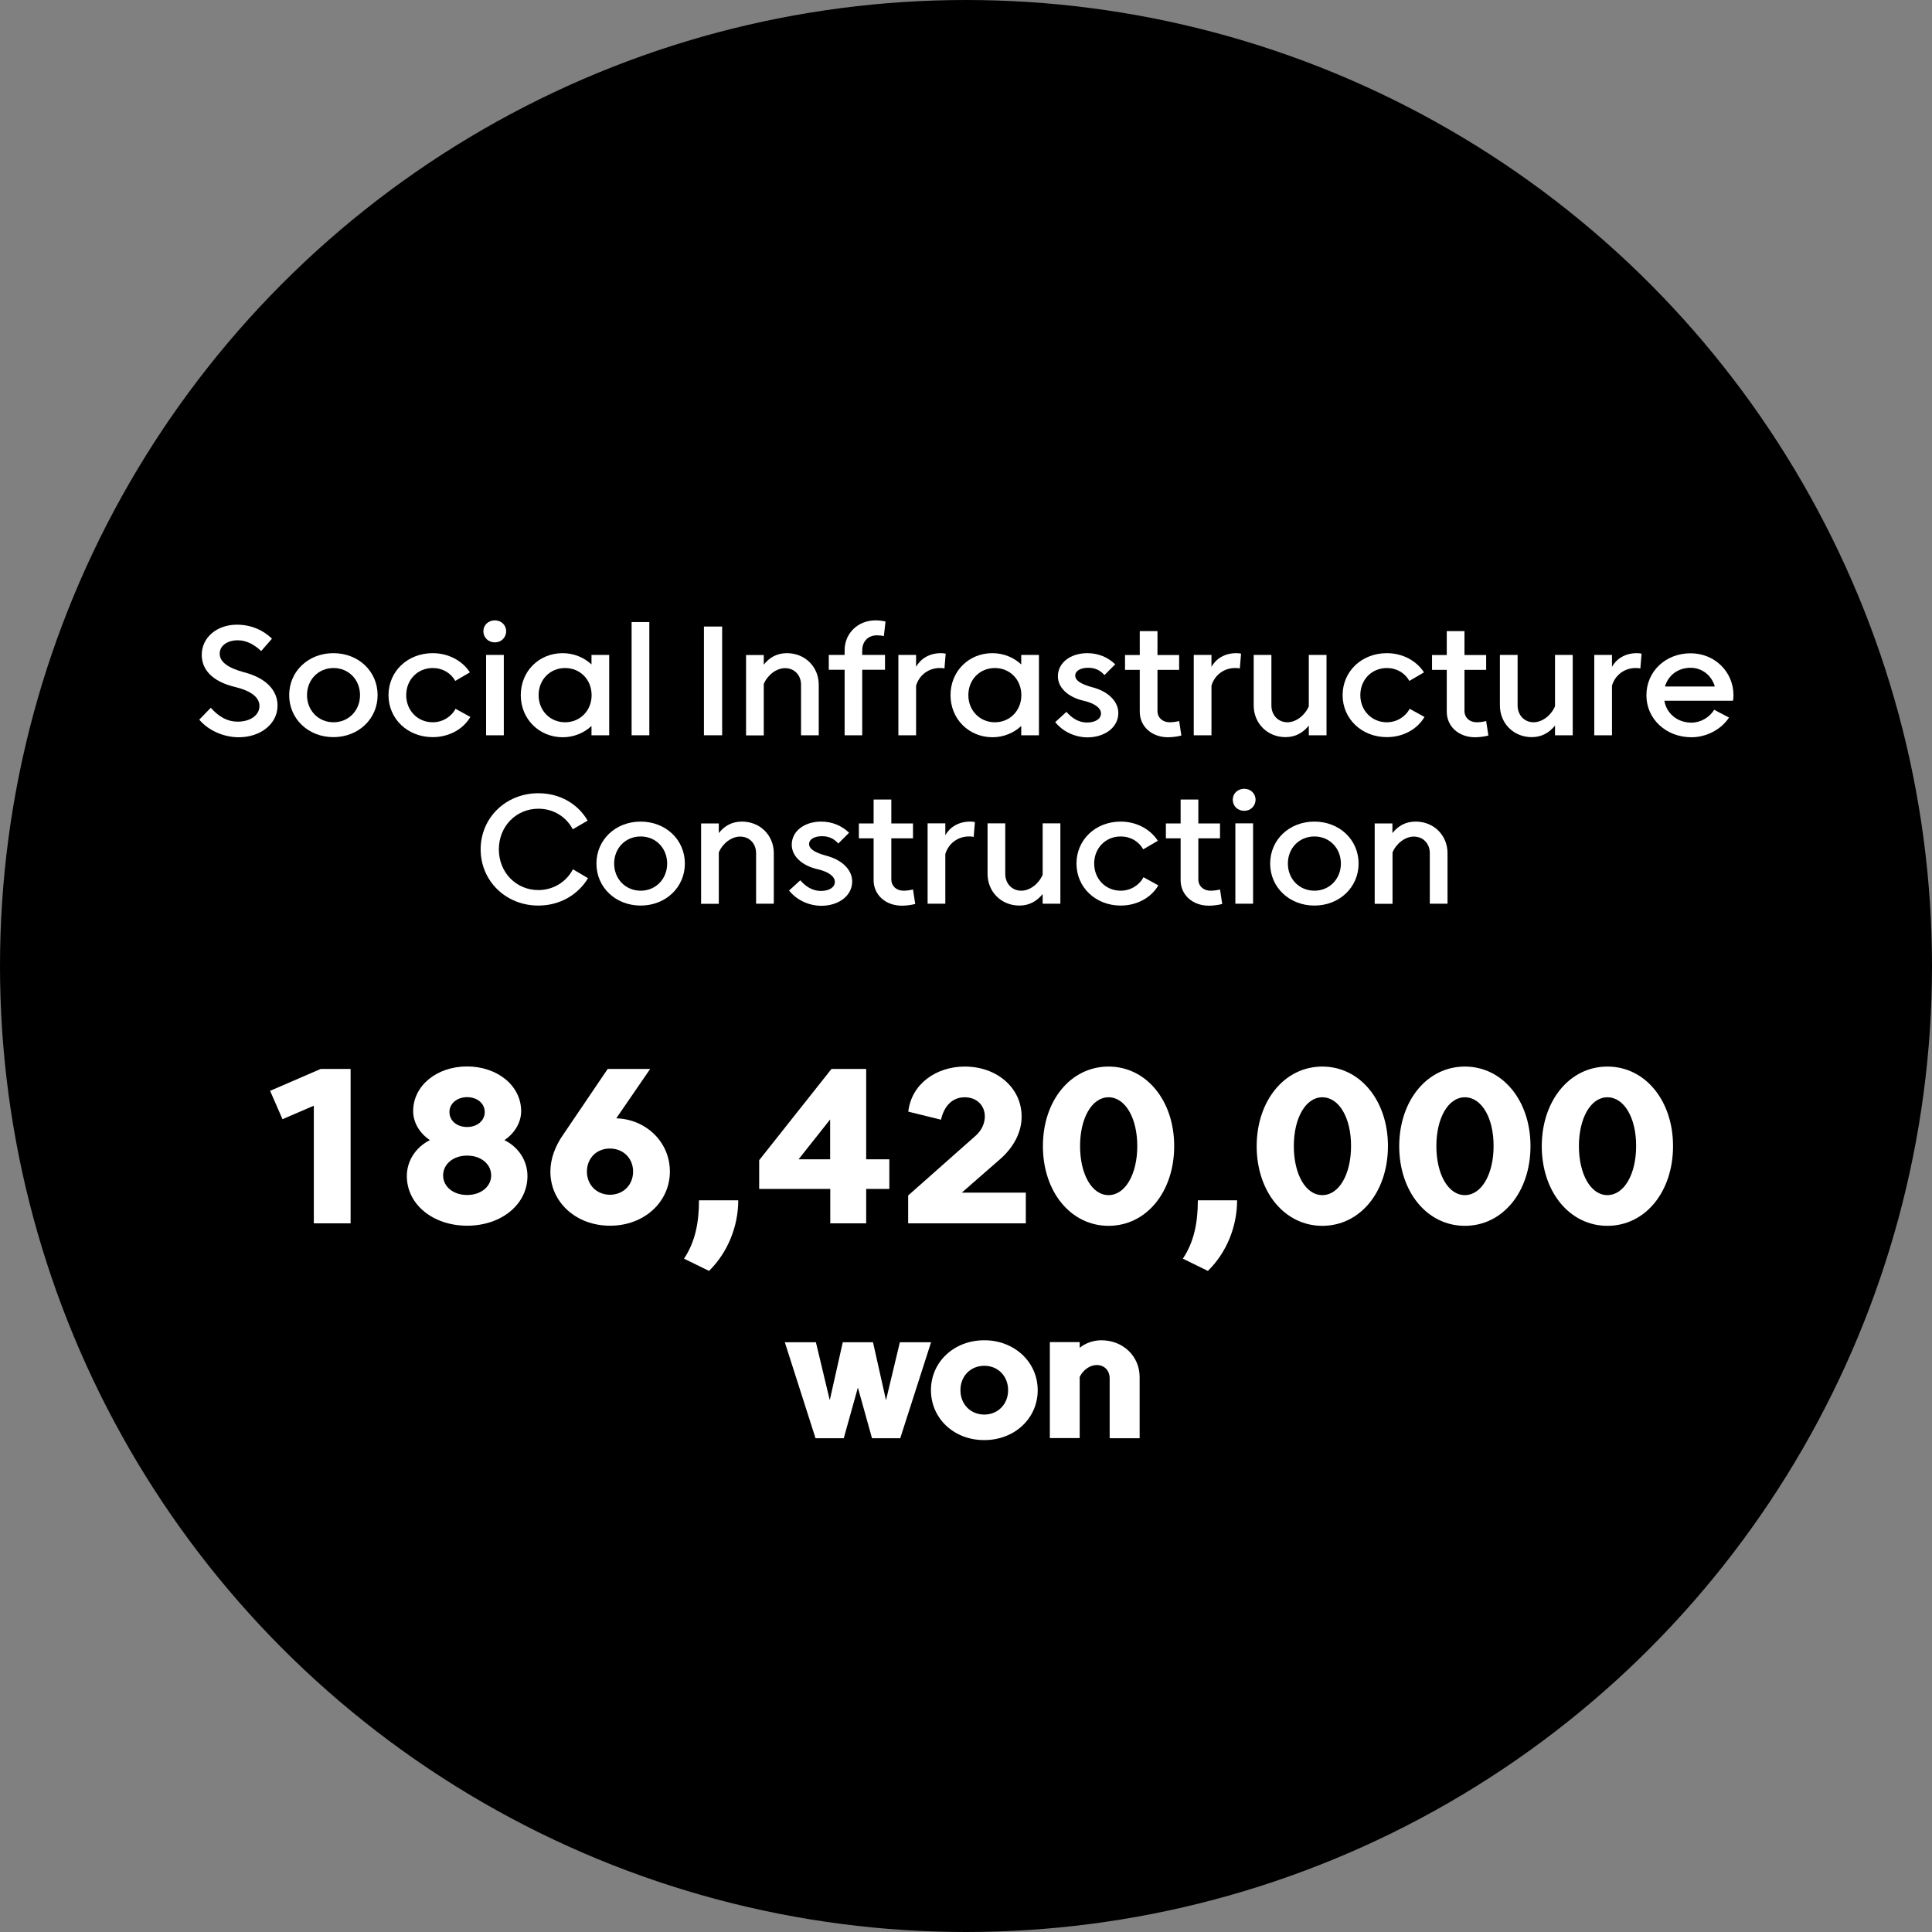 <?xml version="1.0" encoding="utf-8"?>
<!-- Generator: Adobe Illustrator 24.3.0, SVG Export Plug-In . SVG Version: 6.00 Build 0)  -->
<svg version="1.1" id="Layer_1" xmlns="http://www.w3.org/2000/svg" xmlns:xlink="http://www.w3.org/1999/xlink" x="0px" y="0px"
	 viewBox="0 0 156 156" enable-background="new 0 0 156 156" xml:space="preserve">
<rect x="0" y="0" width="156" height="156" fill="#808080" stroke="none"/>
<circle stroke="#000000" stroke-width="2" stroke-linecap="round" stroke-linejoin="round" cx="78" cy="78" r="77"/>
<g>
	<path fill="#FFFFFF" d="M16.09,58.11l0.93-0.96c0.58,0.65,1.27,1.12,2.18,1.12c1.02,0,1.75-0.53,1.75-1.26
		c0-0.67-0.61-1.21-1.97-1.54c-1.84-0.44-2.69-1.4-2.69-2.6c0-1.39,1.22-2.43,2.84-2.43c1.16,0,2.13,0.45,2.83,1.13l-0.87,1
		c-0.56-0.53-1.19-0.87-1.89-0.87c-0.85,0-1.46,0.44-1.46,1.08c0,0.68,0.7,1.16,1.96,1.5c1.84,0.47,2.71,1.51,2.71,2.69
		c0,1.46-1.34,2.56-3.15,2.56C18.01,59.52,16.81,58.96,16.09,58.11z"/>
	<path fill="#FFFFFF" d="M23.35,56.13c0-1.93,1.55-3.39,3.57-3.39c2.02,0,3.57,1.46,3.57,3.39c0,1.92-1.55,3.39-3.57,3.39
		C24.9,59.52,23.35,58.05,23.35,56.13z M24.79,56.13c0,1.24,0.92,2.19,2.14,2.19c1.22,0,2.14-0.95,2.14-2.19
		c0-1.25-0.92-2.19-2.14-2.19C25.71,53.94,24.79,54.88,24.79,56.13z"/>
	<path fill="#FFFFFF" d="M34.94,59.52c-2.02,0-3.57-1.47-3.57-3.39c0-1.93,1.55-3.39,3.57-3.39c1.24,0,2.37,0.58,3,1.55l-1.18,0.69
		c-0.36-0.64-1.02-1.04-1.82-1.04c-1.22,0-2.14,0.94-2.14,2.19c0,1.24,0.92,2.19,2.14,2.19c0.81,0,1.52-0.46,1.84-1.09l1.2,0.66
		C37.41,58.87,36.27,59.52,34.94,59.52z"/>
	<path fill="#FFFFFF" d="M39.03,50.97c0-0.5,0.4-0.88,0.93-0.88c0.51,0,0.91,0.38,0.91,0.88c0,0.51-0.4,0.9-0.91,0.9
		C39.43,51.87,39.03,51.48,39.03,50.97z M39.25,59.37v-6.49h1.43v6.49H39.25z"/>
	<path fill="#FFFFFF" d="M42.05,56.13c0-1.93,1.47-3.39,3.38-3.39c0.91,0,1.73,0.35,2.33,0.91v-0.77h1.43v6.49h-1.43v-0.75
		c-0.6,0.56-1.42,0.91-2.33,0.91C43.52,59.52,42.05,58.05,42.05,56.13z M43.49,56.13c0,1.24,0.92,2.19,2.14,2.19
		c1.22,0,2.14-0.95,2.14-2.19c0-1.25-0.92-2.19-2.14-2.19C44.41,53.94,43.49,54.88,43.49,56.13z"/>
	<path fill="#FFFFFF" d="M51,59.37v-9.14h1.43v9.14H51z"/>
	<path fill="#FFFFFF" d="M56.84,50.59h1.47v8.78h-1.47V50.59z"/>
	<path fill="#FFFFFF" d="M63.54,52.74c1.46,0,2.57,1.1,2.57,2.55v4.08h-1.43v-4.08c0-0.78-0.54-1.34-1.29-1.34
		c-0.72,0-1.43,0.58-1.72,1.28v4.15h-1.43v-6.49h1.43v0.78C62.12,53.1,62.72,52.74,63.54,52.74z"/>
	<path fill="#FFFFFF" d="M71.5,50.18l-0.13,1.18c-0.15-0.04-0.38-0.06-0.58-0.06c-0.69,0-1.17,0.5-1.17,1.2v0.38h1.84v1.2h-1.84
		v5.29H68.2v-5.29h-1.28v-1.2h1.28v-0.38c0-1.37,1.08-2.41,2.5-2.41C70.94,50.09,71.29,50.13,71.5,50.18z"/>
	<path fill="#FFFFFF" d="M76.36,52.78l-0.1,1.2c-0.12-0.04-0.27-0.04-0.38-0.04c-0.87,0-1.64,0.53-1.91,1.42v4.01h-1.43v-6.49h1.43
		v0.96c0.37-0.65,1.06-1.1,2.01-1.1C76.09,52.74,76.24,52.75,76.36,52.78z"/>
	<path fill="#FFFFFF" d="M76.75,56.13c0-1.93,1.47-3.39,3.38-3.39c0.91,0,1.73,0.35,2.33,0.91v-0.77h1.43v6.49h-1.43v-0.75
		c-0.6,0.56-1.42,0.91-2.33,0.91C78.22,59.52,76.75,58.05,76.75,56.13z M78.19,56.13c0,1.24,0.92,2.19,2.14,2.19
		c1.22,0,2.14-0.95,2.14-2.19c0-1.25-0.92-2.19-2.14-2.19C79.11,53.94,78.19,54.88,78.19,56.13z"/>
	<path fill="#FFFFFF" d="M85.2,58.31l0.91-0.83c0.41,0.47,0.96,0.86,1.66,0.86c0.67,0,1.13-0.29,1.13-0.73
		c0-0.42-0.46-0.81-1.41-1.03c-1.23-0.28-2.07-1.04-2.07-1.97c0-1.1,1.02-1.87,2.38-1.87c0.88,0,1.66,0.33,2.25,0.9l-0.87,0.87
		c-0.36-0.41-0.79-0.59-1.31-0.59c-0.61,0-1.05,0.24-1.05,0.63c0,0.4,0.46,0.69,1.37,0.94c1.28,0.33,2.11,1.13,2.11,2.09
		c0,1.14-1.08,1.96-2.51,1.96C86.67,59.52,85.75,58.99,85.2,58.31z"/>
	<path fill="#FFFFFF" d="M93.46,54.08v3.32c0,0.55,0.41,0.92,0.99,0.92c0.24,0,0.54-0.04,0.76-0.1l0.18,1.17
		c-0.28,0.08-0.73,0.14-1.08,0.14c-1.31,0-2.28-0.87-2.28-2.06v-3.38h-1.19v-1.2h1.19v-1.93h1.43v1.93h1.75v1.2H93.46z"/>
	<path fill="#FFFFFF" d="M100.21,52.78l-0.1,1.2c-0.12-0.04-0.27-0.04-0.38-0.04c-0.87,0-1.64,0.53-1.91,1.42v4.01h-1.43v-6.49h1.43
		v0.96c0.37-0.65,1.06-1.1,2.01-1.1C99.95,52.74,100.1,52.75,100.21,52.78z"/>
	<path fill="#FFFFFF" d="M103.8,59.52c-1.46,0-2.57-1.11-2.57-2.56v-4.08h1.43v4.08c0,0.78,0.54,1.36,1.29,1.36
		c0.72,0,1.43-0.58,1.73-1.29v-4.15h1.43v6.49h-1.43v-0.78C105.22,59.15,104.62,59.52,103.8,59.52z"/>
	<path fill="#FFFFFF" d="M111.98,59.52c-2.02,0-3.57-1.47-3.57-3.39c0-1.93,1.55-3.39,3.57-3.39c1.24,0,2.37,0.58,3,1.55l-1.18,0.69
		c-0.36-0.64-1.02-1.04-1.82-1.04c-1.22,0-2.14,0.94-2.14,2.19c0,1.24,0.92,2.19,2.14,2.19c0.81,0,1.52-0.46,1.84-1.09l1.2,0.66
		C114.45,58.87,113.31,59.52,111.98,59.52z"/>
	<path fill="#FFFFFF" d="M118.25,54.08v3.32c0,0.55,0.41,0.92,0.99,0.92c0.24,0,0.54-0.04,0.76-0.1l0.18,1.17
		c-0.28,0.08-0.73,0.14-1.08,0.14c-1.31,0-2.28-0.87-2.28-2.06v-3.38h-1.19v-1.2h1.19v-1.93h1.43v1.93H120v1.2H118.25z"/>
	<path fill="#FFFFFF" d="M123.68,59.52c-1.46,0-2.57-1.11-2.57-2.56v-4.08h1.43v4.08c0,0.78,0.54,1.36,1.29,1.36
		c0.72,0,1.43-0.58,1.73-1.29v-4.15h1.43v6.49h-1.43v-0.78C125.1,59.15,124.5,59.52,123.68,59.52z"/>
	<path fill="#FFFFFF" d="M132.55,52.78l-0.1,1.2c-0.12-0.04-0.27-0.04-0.38-0.04c-0.87,0-1.64,0.53-1.91,1.42v4.01h-1.43v-6.49h1.43
		v0.96c0.37-0.65,1.06-1.1,2.01-1.1C132.28,52.74,132.43,52.75,132.55,52.78z"/>
	<path fill="#FFFFFF" d="M139.93,56.58h-5.54c0.17,1.01,1.02,1.77,2.19,1.77c0.72,0,1.45-0.41,1.83-1.04l1.2,0.63
		c-0.65,0.99-1.86,1.59-3.03,1.59c-2.05,0-3.64-1.47-3.64-3.39c0-1.93,1.55-3.39,3.57-3.39c1.93,0,3.46,1.48,3.46,3.39
		C139.97,56.27,139.96,56.45,139.93,56.58z M134.44,55.43h4.02c-0.24-0.87-1.01-1.51-1.95-1.51
		C135.49,53.92,134.7,54.53,134.44,55.43z"/>
	<path fill="#FFFFFF" d="M46.26,70.19l1.22,0.72c-0.81,1.34-2.27,2.21-4.01,2.21c-2.62,0-4.66-1.98-4.66-4.54
		c0-2.55,2.04-4.53,4.66-4.53c1.75,0,3.2,0.87,3.98,2.21l-1.2,0.7c-0.54-1.02-1.57-1.66-2.78-1.66c-1.79,0-3.19,1.42-3.19,3.28
		c0,1.87,1.4,3.29,3.19,3.29C44.68,71.87,45.74,71.2,46.26,70.19z"/>
	<path fill="#FFFFFF" d="M48.16,69.73c0-1.93,1.55-3.39,3.57-3.39c2.02,0,3.57,1.46,3.57,3.39c0,1.92-1.55,3.39-3.57,3.39
		C49.71,73.12,48.16,71.65,48.16,69.73z M49.59,69.73c0,1.24,0.92,2.19,2.14,2.19c1.22,0,2.14-0.95,2.14-2.19
		c0-1.25-0.92-2.19-2.14-2.19C50.51,67.54,49.59,68.48,49.59,69.73z"/>
	<path fill="#FFFFFF" d="M59.91,66.34c1.46,0,2.57,1.1,2.57,2.55v4.08h-1.43v-4.08c0-0.78-0.54-1.34-1.29-1.34
		c-0.72,0-1.43,0.58-1.72,1.28v4.15h-1.43v-6.49h1.43v0.78C58.49,66.69,59.09,66.34,59.91,66.34z"/>
	<path fill="#FFFFFF" d="M63.71,71.91l0.91-0.83c0.41,0.47,0.96,0.86,1.66,0.86c0.67,0,1.13-0.29,1.13-0.73
		c0-0.42-0.46-0.81-1.41-1.03c-1.23-0.28-2.07-1.04-2.07-1.97c0-1.1,1.02-1.87,2.38-1.87c0.88,0,1.66,0.33,2.25,0.9l-0.87,0.87
		c-0.36-0.41-0.79-0.59-1.31-0.59c-0.61,0-1.05,0.24-1.05,0.63c0,0.4,0.46,0.69,1.37,0.94c1.28,0.33,2.11,1.13,2.11,2.09
		c0,1.14-1.08,1.96-2.51,1.96C65.18,73.12,64.26,72.59,63.71,71.91z"/>
	<path fill="#FFFFFF" d="M71.97,67.68V71c0,0.55,0.41,0.92,0.99,0.92c0.24,0,0.54-0.04,0.76-0.1l0.18,1.17
		c-0.28,0.08-0.73,0.14-1.08,0.14c-1.31,0-2.28-0.87-2.28-2.06v-3.38h-1.19v-1.2h1.19v-1.93h1.43v1.93h1.75v1.2H71.97z"/>
	<path fill="#FFFFFF" d="M78.72,66.38l-0.1,1.2c-0.12-0.04-0.27-0.04-0.38-0.04c-0.87,0-1.64,0.53-1.91,1.42v4.01H74.9v-6.49h1.43
		v0.96c0.37-0.65,1.06-1.1,2.01-1.1C78.46,66.34,78.61,66.35,78.72,66.38z"/>
	<path fill="#FFFFFF" d="M82.31,73.12c-1.46,0-2.57-1.11-2.57-2.56v-4.08h1.43v4.08c0,0.78,0.54,1.36,1.29,1.36
		c0.72,0,1.43-0.58,1.73-1.29v-4.15h1.43v6.49h-1.43v-0.78C83.73,72.75,83.13,73.12,82.31,73.12z"/>
	<path fill="#FFFFFF" d="M90.49,73.12c-2.02,0-3.57-1.47-3.57-3.39c0-1.93,1.55-3.39,3.57-3.39c1.24,0,2.37,0.58,3,1.55l-1.18,0.69
		c-0.36-0.64-1.02-1.04-1.82-1.04c-1.22,0-2.14,0.94-2.14,2.19c0,1.24,0.92,2.19,2.14,2.19c0.81,0,1.52-0.46,1.84-1.09l1.2,0.66
		C92.96,72.47,91.82,73.12,90.49,73.12z"/>
	<path fill="#FFFFFF" d="M96.76,67.68V71c0,0.55,0.41,0.92,0.99,0.92c0.24,0,0.54-0.04,0.76-0.1l0.18,1.17
		c-0.28,0.08-0.73,0.14-1.08,0.14c-1.31,0-2.28-0.87-2.28-2.06v-3.38h-1.19v-1.2h1.19v-1.93h1.43v1.93h1.75v1.2H96.76z"/>
	<path fill="#FFFFFF" d="M99.54,64.57c0-0.5,0.4-0.88,0.93-0.88c0.51,0,0.91,0.38,0.91,0.88c0,0.51-0.4,0.9-0.91,0.9
		C99.93,65.47,99.54,65.08,99.54,64.57z M99.75,72.97v-6.49h1.43v6.49H99.75z"/>
	<path fill="#FFFFFF" d="M102.56,69.73c0-1.93,1.55-3.39,3.57-3.39c2.02,0,3.57,1.46,3.57,3.39c0,1.92-1.55,3.39-3.57,3.39
		C104.11,73.12,102.56,71.65,102.56,69.73z M103.99,69.73c0,1.24,0.92,2.19,2.14,2.19c1.22,0,2.14-0.95,2.14-2.19
		c0-1.25-0.92-2.19-2.14-2.19C104.91,67.54,103.99,68.48,103.99,69.73z"/>
	<path fill="#FFFFFF" d="M114.31,66.34c1.46,0,2.57,1.1,2.57,2.55v4.08h-1.43v-4.08c0-0.78-0.54-1.34-1.29-1.34
		c-0.72,0-1.43,0.58-1.72,1.28v4.15H111v-6.49h1.43v0.78C112.89,66.69,113.49,66.34,114.31,66.34z"/>
</g>
<g>
	<path fill="#FFFFFF" d="M25.9,86.31h2.41v12.47h-2.97v-9.5l-2.53,1.09l-1-2.29L25.9,86.31z"/>
	<path fill="#FFFFFF" d="M42.08,89.72c0,0.95-0.56,1.81-1.35,2.34c1.13,0.56,1.86,1.65,1.86,2.9c0,2.29-2.11,4.01-4.87,4.01
		c-2.76,0-4.87-1.72-4.87-4.01c0-1.25,0.74-2.34,1.86-2.9c-0.79-0.53-1.35-1.39-1.35-2.34c0-2.04,1.88-3.61,4.36-3.61
		C40.19,86.12,42.08,87.68,42.08,89.72z M35.78,94.91c0,0.9,0.81,1.58,1.94,1.58c1.13,0,1.94-0.69,1.94-1.58
		c0-0.91-0.81-1.6-1.94-1.6C36.59,93.31,35.78,94,35.78,94.91z M36.29,89.79c0,0.7,0.6,1.21,1.42,1.21c0.83,0,1.43-0.51,1.43-1.21
		c0-0.69-0.6-1.2-1.43-1.2C36.89,88.6,36.29,89.11,36.29,89.79z"/>
	<path fill="#FFFFFF" d="M44.44,94.6c0-1.04,0.4-2.08,1.04-2.99l3.59-5.3h3.43l-2.74,3.99c2.41,0.07,4.33,1.92,4.33,4.29
		c0,2.48-2.09,4.38-4.82,4.38C46.53,98.98,44.44,97.08,44.44,94.6z M47.39,94.6c0,1.07,0.79,1.87,1.86,1.87
		c1.07,0,1.87-0.79,1.87-1.87c0-1.07-0.79-1.86-1.87-1.86C48.18,92.73,47.39,93.52,47.39,94.6z"/>
	<path fill="#FFFFFF" d="M57.25,102.62l-2.02-0.99c0.92-1.37,1.21-2.96,1.21-4.71h3.17C59.61,99.05,58.74,101.16,57.25,102.62z"/>
	<path fill="#FFFFFF" d="M61.3,96v-2.32l5.84-7.37h2.8v7.3h1.87V96h-1.87v2.78h-2.9V96H61.3z M64.48,93.61h2.55v-3.22L64.48,93.61z"
		/>
	<path fill="#FFFFFF" d="M80.76,93.59l-3.1,2.71h5.17v2.48h-9.5v-2.25l5.42-4.8c0.49-0.42,0.77-1,0.77-1.58
		c0-0.91-0.67-1.55-1.62-1.55c-1.02,0-1.67,0.72-1.92,1.81l-2.64-0.65c0.25-2.23,2.25-3.64,4.56-3.64c2.6,0,4.59,1.72,4.59,4.03
		C82.5,91.39,81.87,92.62,80.76,93.59z"/>
	<path fill="#FFFFFF" d="M89.51,86.12c3.04,0,5.3,2.74,5.3,6.42c0,3.7-2.25,6.44-5.3,6.44c-3.04,0-5.3-2.74-5.3-6.44
		C84.21,88.86,86.46,86.12,89.51,86.12z M89.51,88.6c-1.35,0-2.3,1.69-2.3,3.94c0,2.27,0.95,3.96,2.3,3.96
		c1.35,0,2.32-1.69,2.32-3.96C91.83,90.28,90.86,88.6,89.51,88.6z"/>
	<path fill="#FFFFFF" d="M97.53,102.62l-2.02-0.99c0.92-1.37,1.21-2.96,1.21-4.71h3.17C99.89,99.05,99.03,101.16,97.53,102.62z"/>
	<path fill="#FFFFFF" d="M106.77,86.12c3.04,0,5.3,2.74,5.3,6.42c0,3.7-2.25,6.44-5.3,6.44c-3.04,0-5.3-2.74-5.3-6.44
		C101.48,88.86,103.73,86.12,106.77,86.12z M106.77,88.6c-1.35,0-2.3,1.69-2.3,3.94c0,2.27,0.95,3.96,2.3,3.96
		c1.36,0,2.32-1.69,2.32-3.96C109.1,90.28,108.13,88.6,106.77,88.6z"/>
	<path fill="#FFFFFF" d="M118.28,86.12c3.04,0,5.3,2.74,5.3,6.42c0,3.7-2.25,6.44-5.3,6.44c-3.04,0-5.3-2.74-5.3-6.44
		C112.99,88.86,115.24,86.12,118.28,86.12z M118.28,88.6c-1.35,0-2.3,1.69-2.3,3.94c0,2.27,0.95,3.96,2.3,3.96
		c1.35,0,2.32-1.69,2.32-3.96C120.61,90.28,119.64,88.6,118.28,88.6z"/>
	<path fill="#FFFFFF" d="M129.79,86.12c3.04,0,5.3,2.74,5.3,6.42c0,3.7-2.25,6.44-5.3,6.44c-3.04,0-5.3-2.74-5.3-6.44
		C124.5,88.86,126.75,86.12,129.79,86.12z M129.79,88.6c-1.35,0-2.3,1.69-2.3,3.94c0,2.27,0.95,3.96,2.3,3.96
		c1.35,0,2.32-1.69,2.32-3.96C132.12,90.28,131.15,88.6,129.79,88.6z"/>
</g>
<g>
	<path fill="#FFFFFF" d="M70.49,108.38l1.05,4.68l1.12-4.68h2.52l-2.49,7.75h-2.28l-1.14-4.09l-1.14,4.09h-2.28l-2.48-7.75h2.51
		l1.12,4.68l1.05-4.68H70.49z"/>
	<path fill="#FFFFFF" d="M75.17,112.25c0-2.28,1.86-4.03,4.31-4.03c2.43,0,4.31,1.76,4.31,4.03c0,2.28-1.87,4.03-4.31,4.03
		C77.03,116.29,75.17,114.53,75.17,112.25z M77.55,112.25c0,1.14,0.82,1.97,1.93,1.97c1.09,0,1.92-0.83,1.92-1.97
		c0-1.14-0.82-1.97-1.92-1.97C78.37,110.28,77.55,111.11,77.55,112.25z"/>
	<path fill="#FFFFFF" d="M88.92,108.22c1.76,0,3.1,1.28,3.1,2.98v4.93H89.6v-4.84c0-0.63-0.43-1.07-1.04-1.07
		c-0.56,0-1.11,0.4-1.38,0.96v4.94h-2.41v-7.75h2.41v0.46C87.64,108.44,88.32,108.22,88.92,108.22z"/>
</g>
</svg>

